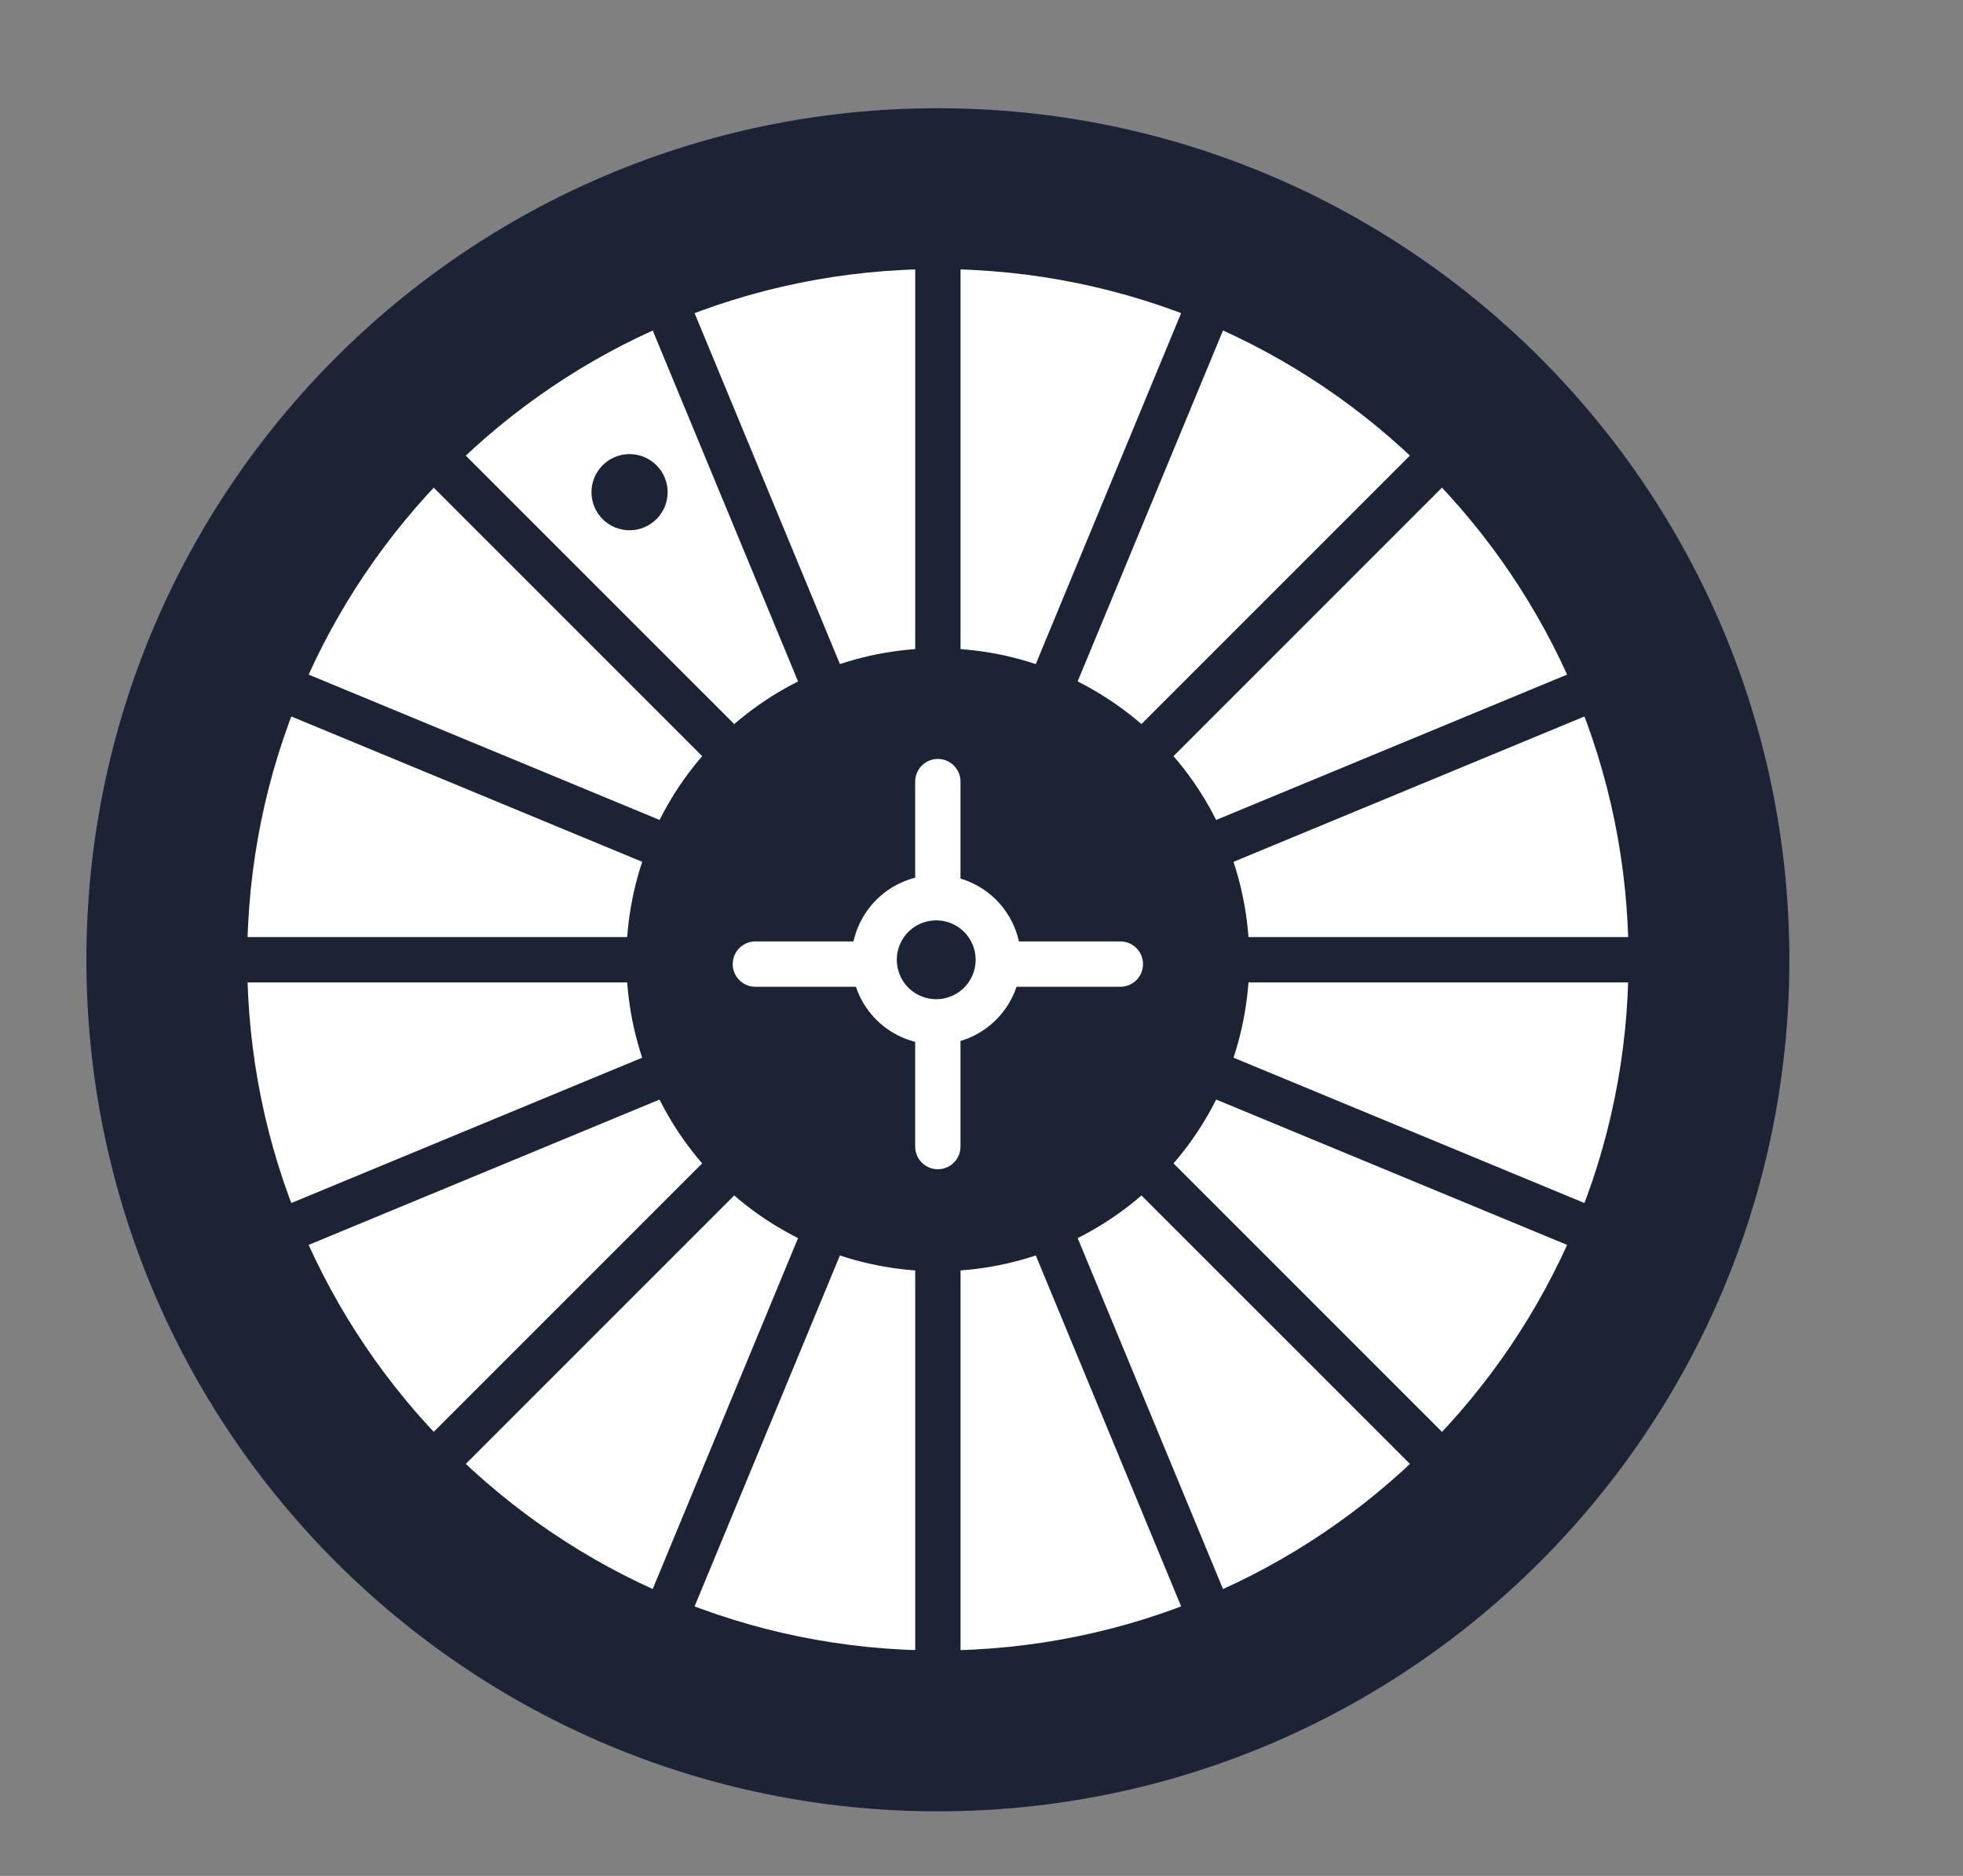 <svg width="45" height="43" viewBox="0 0 45 43" fill="none" xmlns="http://www.w3.org/2000/svg">
<rect x="0" y="0" width="45" height="43" fill="#808080" stroke="none"/>
<mask id="mask0_725_9024" style="mask-type:luminance" maskUnits="userSpaceOnUse" x="0" y="0" width="44" height="43">
<path d="M43.539 0H0.539V43H43.539V0Z" fill="white"/>
</mask>
<g mask="url(#mask0_725_9024)">
<path d="M21.5 41C31.993 41 40.5 32.493 40.5 22C40.5 11.507 31.993 3 21.5 3C11.007 3 2.5 11.507 2.5 22C2.5 32.493 11.007 41 21.5 41Z" fill="#1C2335"/>
<path d="M21.5 38C30.337 38 37.5 30.837 37.5 22C37.5 13.163 30.337 6 21.5 6C12.663 6 5.5 13.163 5.5 22C5.5 30.837 12.663 38 21.5 38Z" fill="white"/>
<path d="M21.5 41C11.007 41 2.5 32.493 2.5 22C2.5 11.507 11.007 3 21.5 3C31.993 3 40.5 11.507 40.5 22C40.5 32.493 31.993 41 21.5 41Z" stroke="#1C2335" stroke-width="1.039" stroke-miterlimit="10"/>
<path d="M21.5 38.352C12.47 38.352 5.148 31.032 5.148 22M21.5 38.352C30.532 38.352 37.852 31.031 37.852 22M21.5 38.352V5.648M5.148 22C5.148 12.969 12.469 5.648 21.5 5.648M5.148 22H37.852M21.5 5.648C30.531 5.648 37.852 12.969 37.852 22M27.753 6.901L15.246 37.098M36.599 28.253L6.401 15.746M9.936 33.563L33.063 10.436M6.401 28.253L36.599 15.746M9.936 10.437L33.063 33.563M15.246 6.901L27.753 37.098" stroke="#1C2335" stroke-width="1.039" stroke-miterlimit="10"/>
<path d="M21.499 29.14C20.562 29.14 19.633 28.956 18.767 28.597C17.901 28.238 17.114 27.712 16.451 27.049C15.788 26.386 15.262 25.599 14.903 24.733C14.544 23.866 14.359 22.938 14.359 22C14.359 21.063 14.544 20.134 14.903 19.268C15.262 18.402 15.788 17.615 16.451 16.952C17.114 16.289 17.901 15.763 18.767 15.404C19.633 15.045 20.562 14.86 21.499 14.86C23.393 14.86 25.209 15.613 26.548 16.952C27.887 18.291 28.639 20.107 28.639 22C28.639 23.894 27.887 25.71 26.548 27.049C25.209 28.388 23.393 29.14 21.499 29.14Z" fill="#1C2335"/>
<path d="M21.499 17.916V26.282M25.683 22.099H17.316" stroke="white" stroke-width="1.039" stroke-miterlimit="10" stroke-linecap="round"/>
<path d="M21.5 23.423C21.31 23.428 21.121 23.395 20.944 23.325C20.767 23.256 20.605 23.152 20.469 23.02C20.333 22.887 20.225 22.729 20.151 22.553C20.077 22.378 20.039 22.19 20.039 22C20.039 21.81 20.077 21.622 20.151 21.447C20.225 21.272 20.333 21.113 20.469 20.981C20.605 20.848 20.767 20.744 20.944 20.675C21.121 20.606 21.31 20.573 21.5 20.578C21.87 20.587 22.223 20.742 22.482 21.007C22.74 21.273 22.885 21.629 22.885 22C22.885 22.371 22.74 22.727 22.482 22.993C22.223 23.259 21.87 23.413 21.5 23.423Z" fill="#1C2335" stroke="white" stroke-width="1.039" stroke-miterlimit="10"/>
<path d="M14.432 12.155C14.2 12.155 13.978 12.063 13.814 11.899C13.651 11.736 13.559 11.514 13.559 11.282C13.559 11.051 13.651 10.829 13.814 10.665C13.978 10.501 14.2 10.409 14.432 10.409C14.663 10.409 14.885 10.501 15.049 10.665C15.213 10.829 15.305 11.051 15.305 11.282C15.305 11.514 15.213 11.736 15.049 11.899C14.885 12.063 14.663 12.155 14.432 12.155Z" fill="#1C2335"/>
</g>
</svg>
